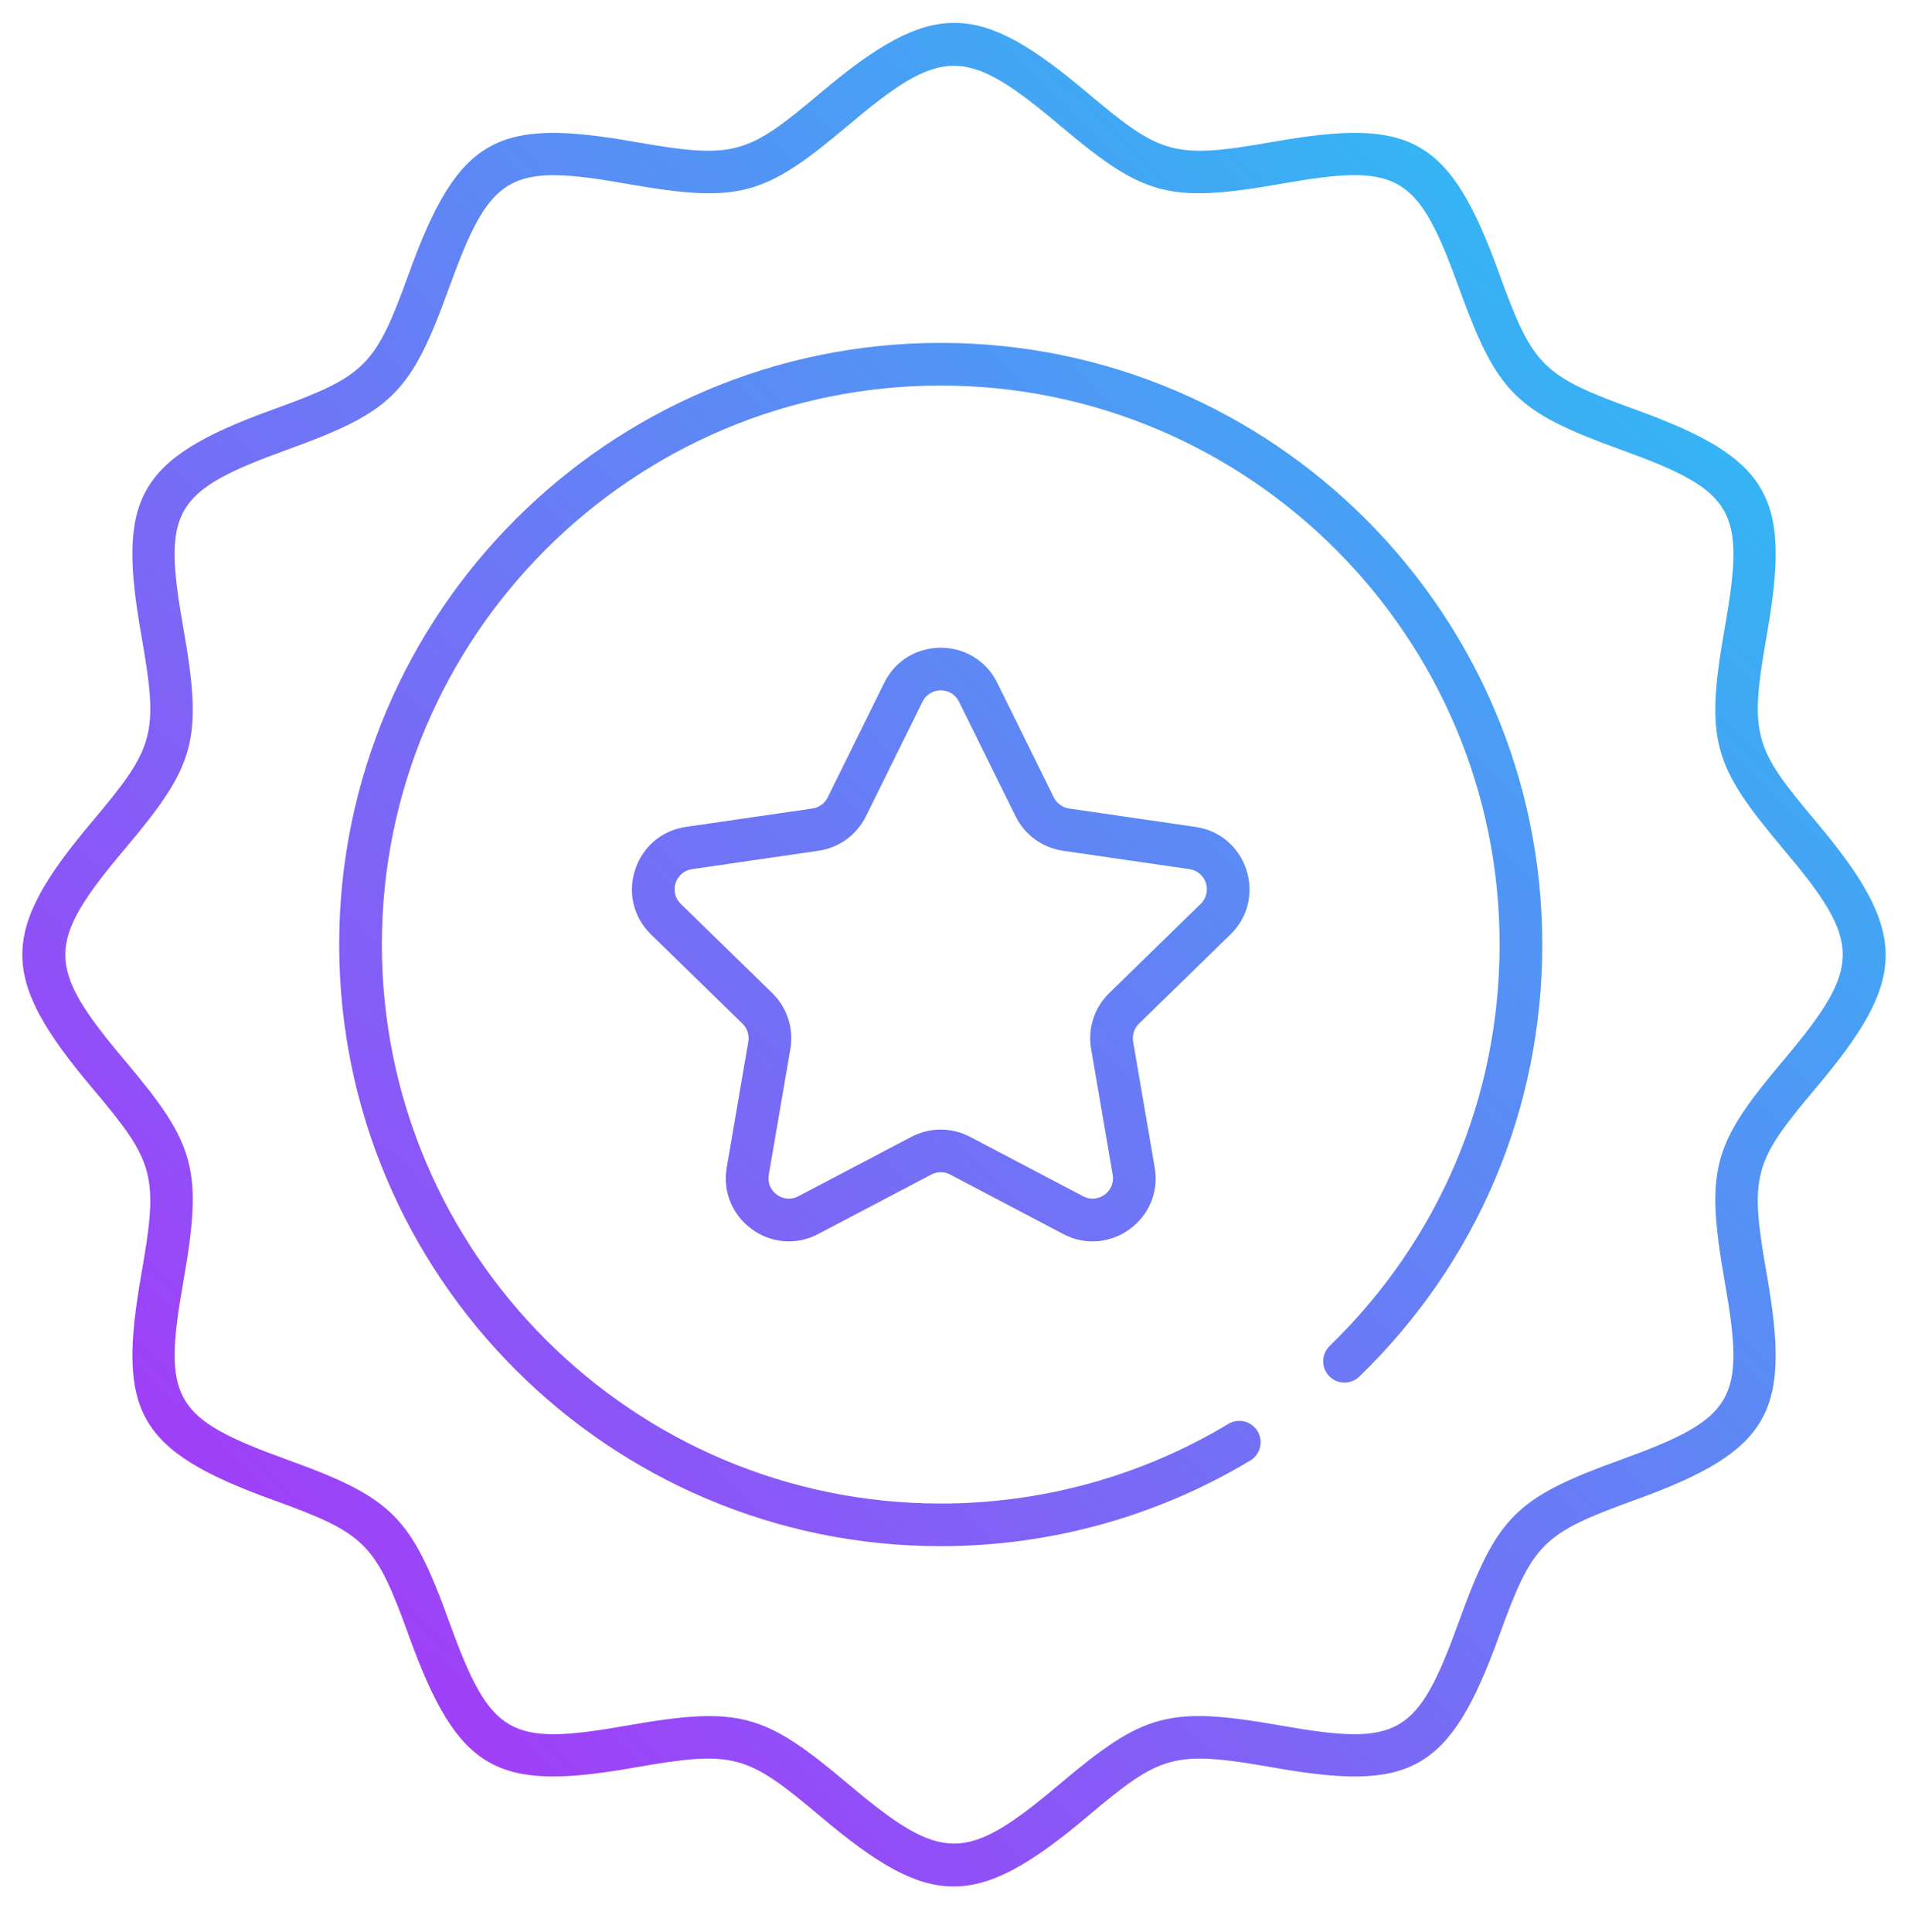 <svg width="80" height="81" viewBox="0 0 80 81" fill="none" xmlns="http://www.w3.org/2000/svg">
<g clip-path="url(#clip0_11375_17854)">
<path d="M74.079 26.623C75.088 20.886 74.305 19.247 68.584 17.175C64.651 15.751 64.274 15.374 62.848 11.44C60.775 5.716 59.137 4.936 53.401 5.943C49.201 6.681 48.69 6.501 45.583 3.883C41.031 0.047 39.114 -0.078 34.415 3.884C31.321 6.49 30.822 6.686 26.598 5.944C20.874 4.939 19.228 5.709 17.153 11.441C15.73 15.371 15.353 15.752 11.418 17.177C5.697 19.25 4.915 20.887 5.924 26.623C6.66 30.808 6.492 31.322 3.864 34.441C-0.038 39.069 -0.041 40.974 3.864 45.608C6.481 48.712 6.663 49.221 5.925 53.423C4.916 59.16 5.699 60.797 11.42 62.869C15.35 64.292 15.73 64.669 17.154 68.603C19.23 74.336 20.875 75.103 26.599 74.099C30.793 73.362 31.305 73.537 34.415 76.159C38.968 79.997 40.883 80.12 45.583 76.159C48.68 73.548 49.184 73.358 53.399 74.099C59.123 75.104 60.77 74.337 62.846 68.605C64.271 64.674 64.647 64.295 68.582 62.87C74.313 60.795 75.084 59.15 74.079 53.425C73.343 49.236 73.513 48.724 76.139 45.608C79.968 41.066 80.108 39.149 76.14 34.44C73.524 31.337 73.34 30.829 74.079 26.623ZM74.772 44.456C71.817 47.961 71.483 48.979 72.317 53.734C73.184 58.673 72.776 59.45 67.973 61.189C63.535 62.795 62.773 63.557 61.164 67.996C59.426 72.795 58.65 73.207 53.709 72.338C48.986 71.508 47.963 71.814 44.43 74.791C40.491 78.112 39.516 78.119 35.568 74.791C32.055 71.83 31.035 71.504 26.29 72.337C21.36 73.204 20.578 72.805 18.836 67.995C17.229 63.557 16.468 62.794 12.028 61.187C7.228 59.449 6.818 58.673 7.686 53.733C8.519 48.989 8.192 47.967 5.231 44.455C1.911 40.515 1.904 39.542 5.231 35.593C8.19 32.081 8.52 31.059 7.685 26.314C6.818 21.383 7.216 20.601 12.027 18.858C16.467 17.25 17.227 16.488 18.834 12.05C20.569 7.257 21.343 6.836 26.289 7.706C31.043 8.541 32.063 8.205 35.567 5.251C39.496 1.939 40.473 1.916 44.43 5.251C47.944 8.211 48.964 8.538 53.71 7.705C58.649 6.836 59.426 7.245 61.166 12.049C62.775 16.488 63.535 17.249 67.974 18.857C72.775 20.596 73.186 21.371 72.318 26.313C71.484 31.058 71.811 32.08 74.772 35.593C78.083 39.521 78.107 40.499 74.772 44.456ZM64.666 39.596C64.666 46.482 61.942 52.914 56.996 57.708C56.641 58.051 56.076 58.042 55.732 57.688C55.388 57.334 55.397 56.767 55.752 56.423C60.346 51.97 62.877 45.993 62.877 39.596C62.877 26.675 52.365 16.163 39.444 16.163C26.523 16.163 16.011 26.675 16.011 39.596C16.011 52.517 26.523 63.03 39.444 63.03C43.703 63.03 47.872 61.876 51.502 59.693C51.925 59.439 52.474 59.575 52.729 59.999C52.983 60.422 52.846 60.971 52.423 61.226C48.515 63.576 44.028 64.818 39.444 64.818C25.537 64.818 14.222 53.504 14.222 39.596C14.222 25.689 25.537 14.374 39.444 14.374C53.351 14.375 64.666 25.689 64.666 39.596ZM51.591 39.174C53.159 37.645 52.293 34.98 50.126 34.665L44.827 33.895C44.549 33.855 44.308 33.68 44.184 33.428L41.814 28.626C40.846 26.665 38.044 26.66 37.074 28.626L34.704 33.428C34.579 33.68 34.339 33.855 34.06 33.895L28.761 34.665C26.594 34.98 25.729 37.646 27.297 39.174L31.13 42.911C31.332 43.108 31.424 43.391 31.376 43.668L30.471 48.946C30.102 51.101 32.37 52.751 34.306 51.732L39.046 49.24C39.294 49.109 39.592 49.109 39.842 49.24L44.58 51.732C46.519 52.751 48.786 51.104 48.416 48.946L47.511 43.668C47.463 43.391 47.555 43.108 47.757 42.911L51.591 39.174ZM46.509 41.631C45.885 42.238 45.601 43.113 45.749 43.971L46.654 49.248C46.773 49.947 46.043 50.479 45.413 50.149L40.674 47.658C39.903 47.252 38.983 47.253 38.214 47.658L33.475 50.149C32.845 50.479 32.115 49.947 32.234 49.248L33.14 43.971C33.287 43.113 33.003 42.239 32.38 41.631L28.545 37.893C28.037 37.398 28.316 36.538 29.019 36.435L34.318 35.665C35.179 35.54 35.923 34.999 36.308 34.219L38.678 29.418C38.991 28.783 39.896 28.779 40.211 29.418L42.581 34.219C42.966 35 43.71 35.54 44.57 35.665L49.869 36.435C50.572 36.538 50.852 37.397 50.343 37.893L46.509 41.631Z" fill="url(#paint0_linear_11375_17854)"/>
</g>
<defs>
<linearGradient id="paint0_linear_11375_17854" x1="2.782" y1="77.286" x2="73.868" y2="4.324" gradientUnits="userSpaceOnUse">
<stop stop-color="#B429F9"/>
<stop offset="0.996" stop-color="#26C5F3"/>
</linearGradient>
<clipPath id="clip0_11375_17854">
<rect width="80" height="80" fill="white" transform="translate(0 0.021)"/>
</clipPath>
</defs>
</svg>
